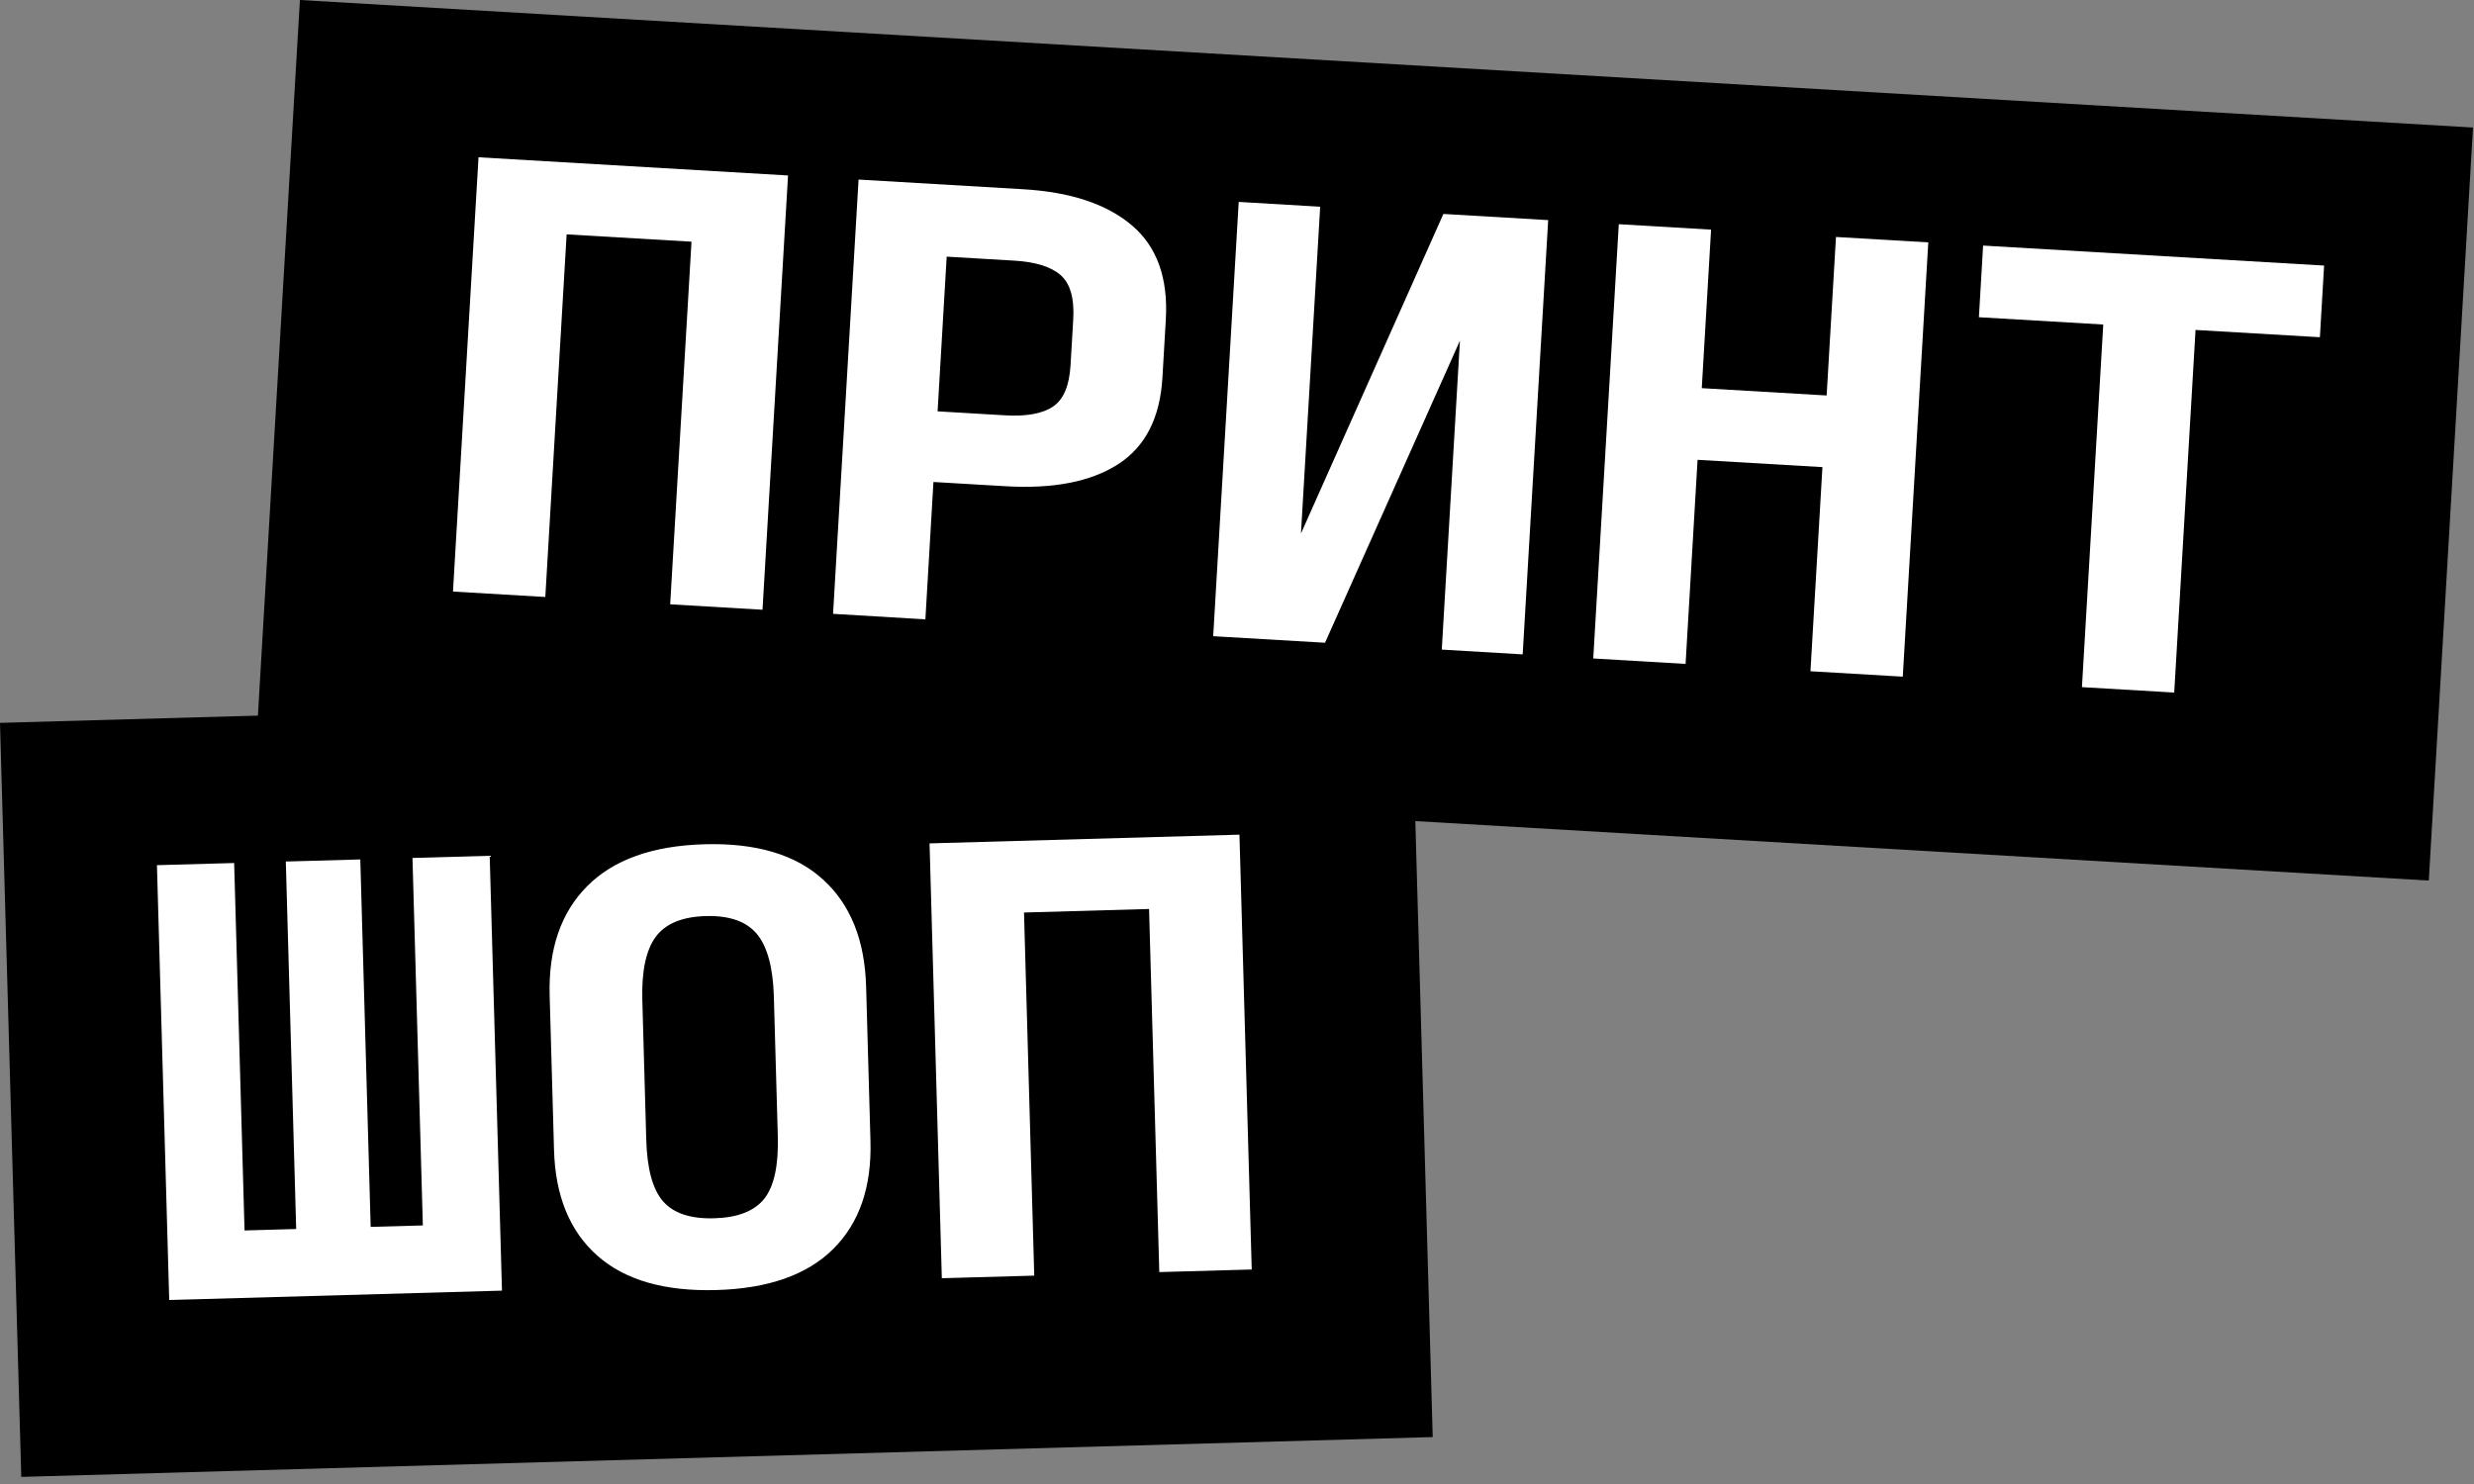 <?xml version="1.0" encoding="UTF-8"?> <svg xmlns="http://www.w3.org/2000/svg" width="110" height="66" viewBox="0 0 110 66" fill="none"><rect x="0" y="0" width="110" height="66" fill="#808080" stroke="none"/><path d="M109.956 5.672L13.335 0L11.37 33.491L107.99 39.162L109.956 5.672Z" fill="black"></path><path d="M20.141 26.309L21.276 6.995L35.038 7.804L33.903 27.118L29.798 26.876L30.746 10.749L25.194 10.423L24.246 26.55L20.141 26.309Z" fill="white"></path><path d="M37.04 27.3L38.174 7.986L45.489 8.416C47.597 8.539 49.209 9.075 50.325 10.021C51.44 10.967 51.944 12.365 51.835 14.216L51.684 16.8C51.579 18.586 50.922 19.868 49.714 20.646C48.505 21.424 46.839 21.749 44.715 21.625L41.503 21.436L41.145 27.545L37.04 27.3ZM41.688 18.294L44.682 18.471C45.631 18.527 46.342 18.399 46.812 18.087C47.283 17.776 47.544 17.162 47.599 16.244L47.718 14.216C47.774 13.267 47.585 12.605 47.155 12.233C46.725 11.86 46.035 11.645 45.086 11.591L42.092 11.414L41.688 18.294Z" fill="white"></path><path d="M64.105 28.89L64.912 15.153L58.914 28.586L53.942 28.294L55.076 8.98L58.698 9.194L57.844 23.727L64.177 9.515L68.836 9.789L67.702 29.103L64.105 28.89Z" fill="white"></path><path d="M70.84 29.285L71.975 9.971L76.079 10.213L75.665 17.263L81.217 17.589L81.632 10.539L85.736 10.78L84.602 30.094L80.497 29.853L81.03 20.775L75.478 20.45L74.945 29.527L70.84 29.285Z" fill="white"></path><path d="M92.568 30.56L93.516 14.433L87.987 14.108L88.174 10.922L103.335 11.811L103.148 14.998L97.619 14.674L96.671 30.801L92.568 30.56Z" fill="white"></path><path d="M62.756 30.379L0 32.149L0.946 65.684L63.702 63.913L62.756 30.379Z" fill="black"></path><path d="M7.524 57.817L6.978 38.478L10.411 38.382L10.873 54.724L13.169 54.659L12.708 38.316L16.02 38.223L16.481 54.565L18.801 54.5L18.34 38.157L21.773 38.061L22.319 57.4L7.524 57.817Z" fill="white"></path><path d="M31.849 57.374C29.544 57.439 27.78 56.928 26.556 55.842C25.331 54.756 24.69 53.188 24.633 51.142L24.439 44.276C24.382 42.212 24.936 40.593 26.105 39.414C27.274 38.236 29.01 37.614 31.315 37.548C33.62 37.483 35.38 38.007 36.597 39.118C37.815 40.229 38.452 41.815 38.51 43.878L38.703 50.744C38.761 52.792 38.209 54.391 37.048 55.546C35.887 56.7 34.154 57.31 31.849 57.374ZM31.759 54.182C32.806 54.153 33.548 53.861 33.984 53.309C34.42 52.756 34.62 51.828 34.583 50.522L34.408 44.333C34.371 43.028 34.118 42.096 33.652 41.536C33.185 40.977 32.427 40.712 31.38 40.742C30.333 40.771 29.591 41.078 29.157 41.662C28.722 42.247 28.522 43.193 28.56 44.499L28.734 50.687C28.771 51.993 29.022 52.909 29.488 53.436C29.954 53.964 30.712 54.213 31.759 54.182Z" fill="white"></path><path d="M41.876 56.848L41.33 37.509L55.109 37.121L55.655 56.46L51.545 56.575L51.09 40.426L45.53 40.584L45.985 56.733L41.876 56.848Z" fill="white"></path></svg> 